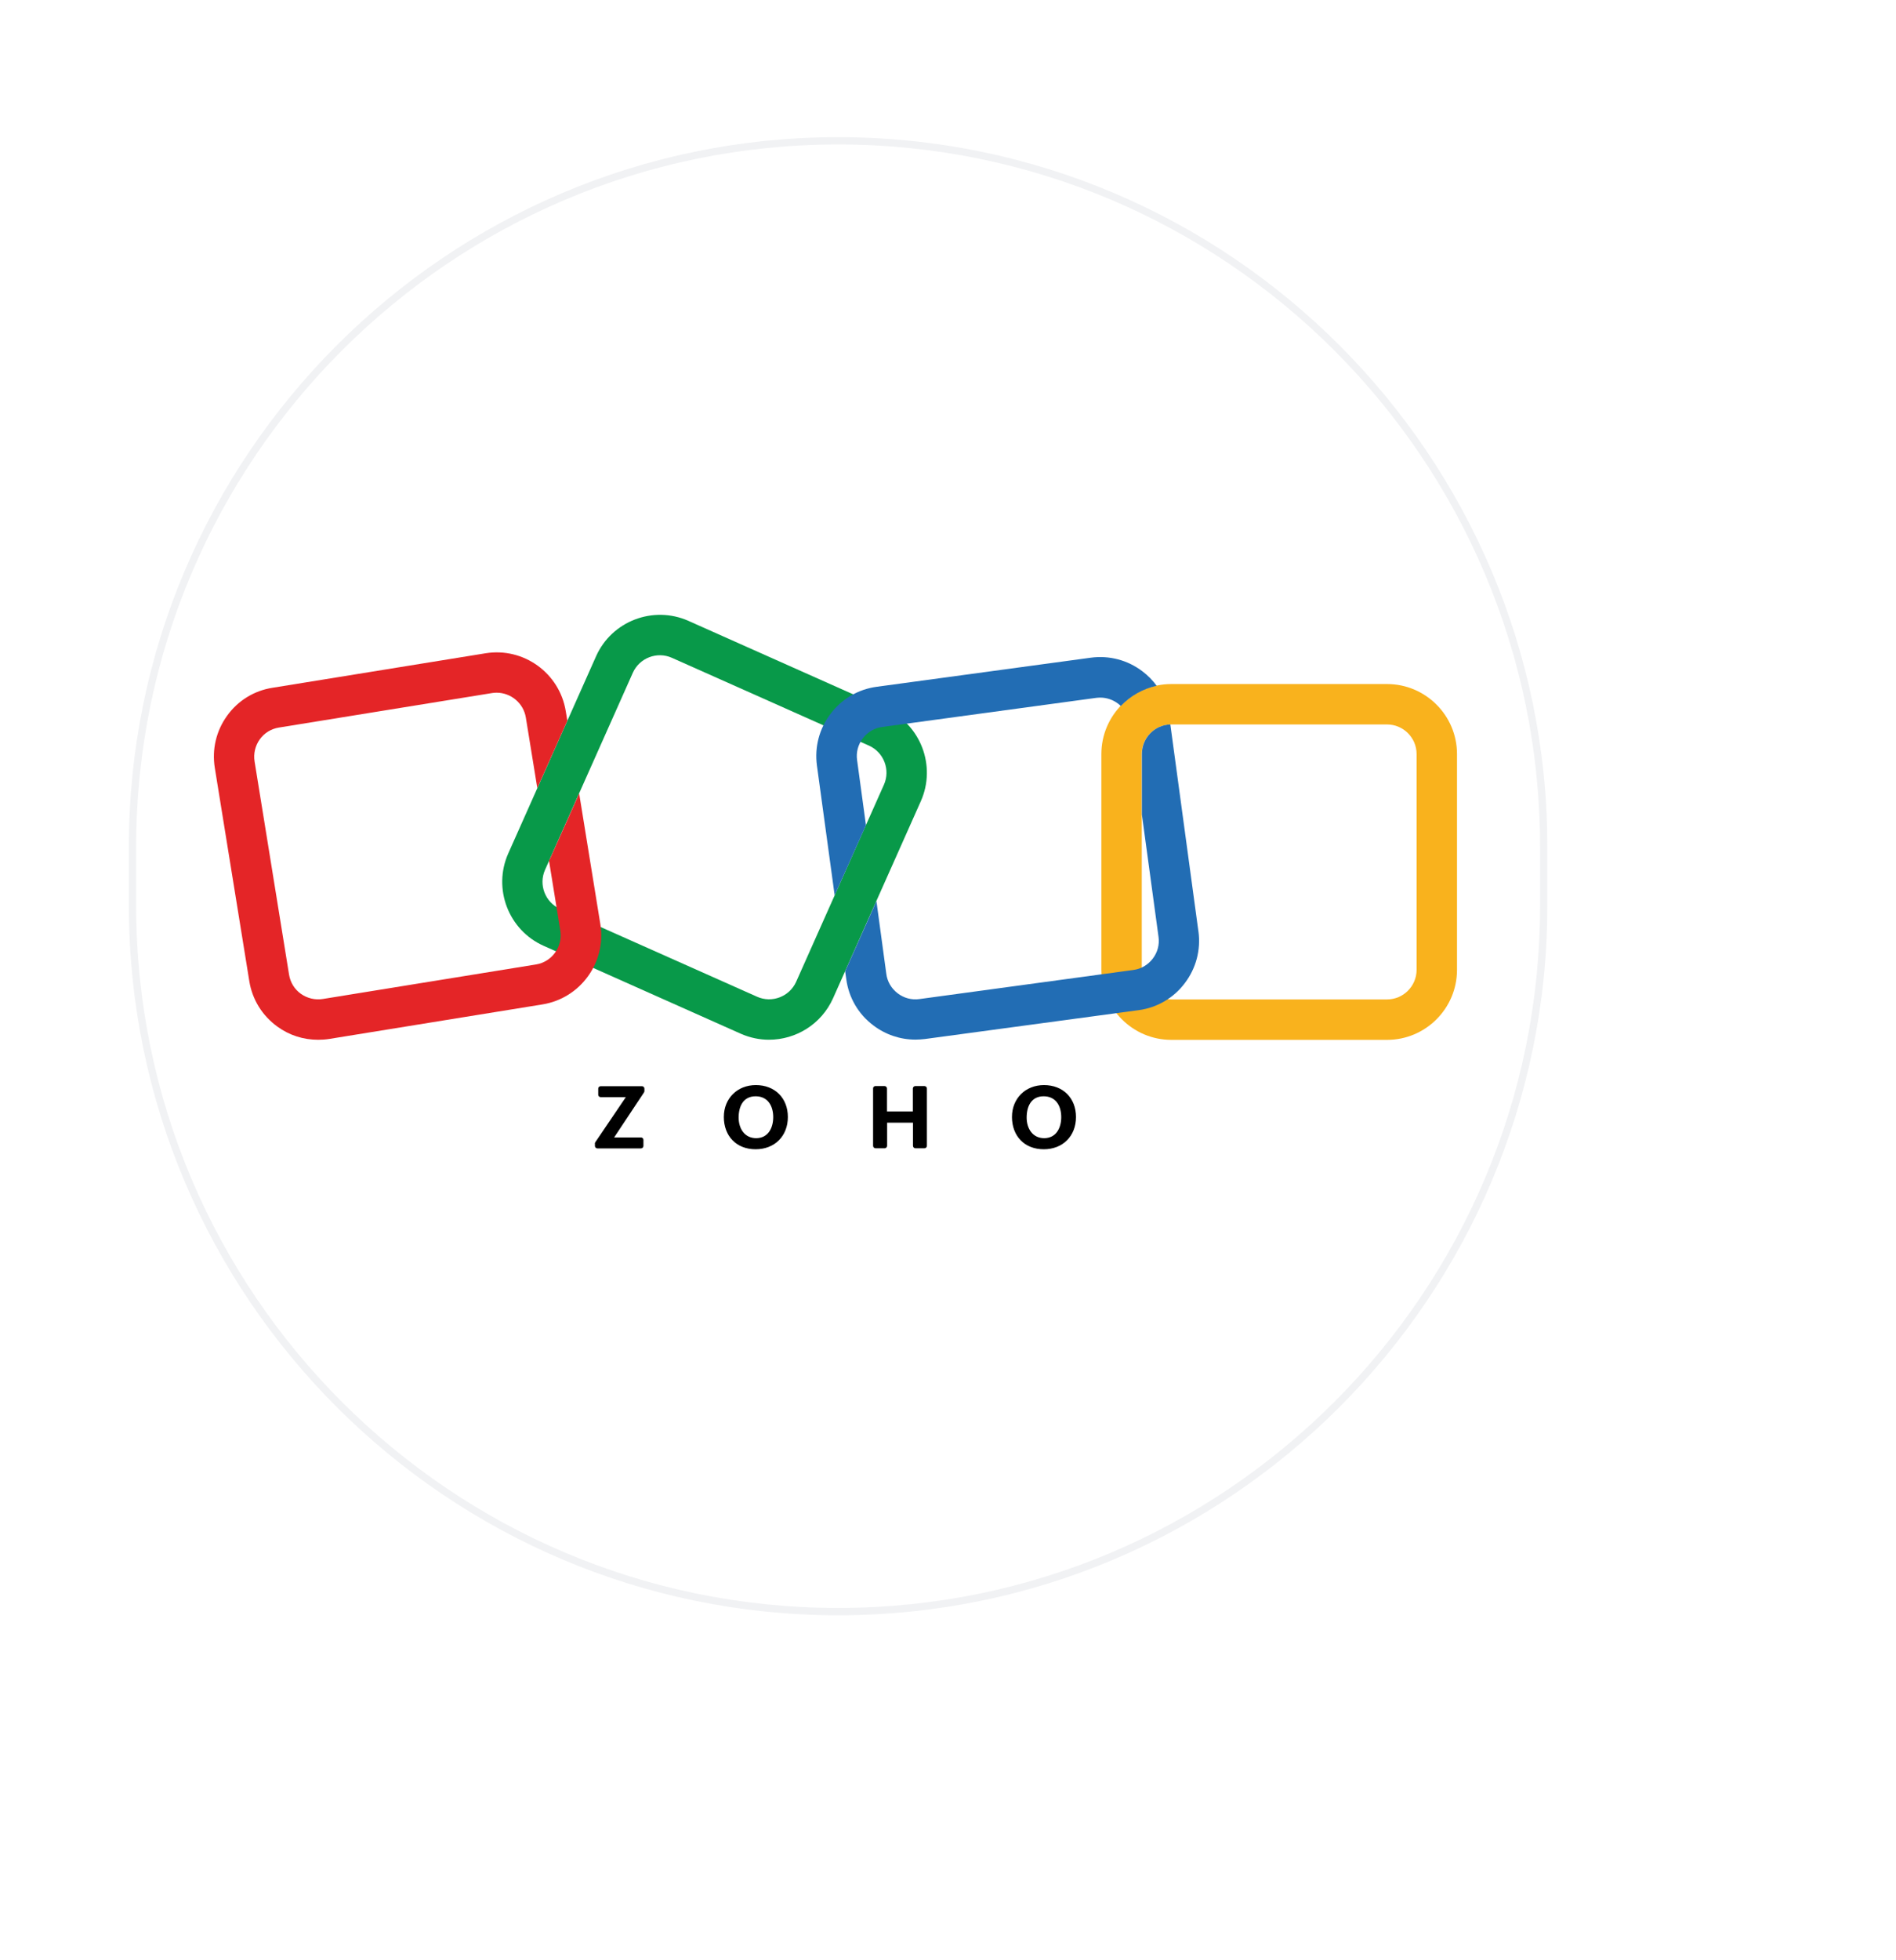 <svg xmlns="http://www.w3.org/2000/svg" xmlns:xlink="http://www.w3.org/1999/xlink" id="Layer_2" data-name="Layer 2" width="120" height="124" viewBox="0 0 120 124"><defs><filter id="drop-shadow-1" x="0" y="0" width="120" height="124" filterUnits="userSpaceOnUse"><feGaussianBlur stdDeviation="5"></feGaussianBlur></filter></defs><g id="Layer_1-2" data-name="Layer 1"><rect x="8.387" y="8.907" width="89.317" height="93.038" rx="44.658" ry="44.658" fill="#fff" filter="url(#drop-shadow-1)"></rect><path d="M53.045,102.177c-24.752,0-44.889-20.137-44.889-44.889v-3.722c0-24.752,20.137-44.889,44.889-44.889s44.889,20.137,44.889,44.889v3.722c0,24.752-20.137,44.889-44.889,44.889ZM53.045,9.138c-24.497,0-44.427,19.93-44.427,44.427v3.722c0,24.497,19.93,44.427,44.427,44.427s44.428-19.93,44.428-44.427v-3.722c0-24.497-19.93-44.427-44.427-44.427h0Z" fill="#bac1cc" opacity=".2"></path><g><path d="M48.673,65.771c-.6,0-1.208-.125-1.792-.382l-12.469-5.557c-2.229-.99-3.234-3.616-2.245-5.845l5.557-12.469c.99-2.229,3.616-3.234,5.845-2.245l12.469,5.557c2.229.99,3.234,3.616,2.245,5.845l-5.557,12.469c-.74,1.652-2.361,2.626-4.053,2.626h0ZM47.917,63.051c.943.421,2.05-.008,2.471-.943l5.557-12.469c.421-.943-.008-2.05-.943-2.471l-12.477-5.557c-.943-.421-2.05.008-2.471.943l-5.557,12.469c-.421.943.008,2.05.943,2.471l12.477,5.557Z" fill="#089949"></path><path d="M87.788,65.779h-13.654c-2.439,0-4.427-1.987-4.427-4.427v-13.654c0-2.439,1.987-4.427,4.427-4.427h13.654c2.439,0,4.427,1.987,4.427,4.427v13.654c0,2.439-1.987,4.427-4.427,4.427ZM74.134,45.827c-1.029,0-1.87.842-1.87,1.87v13.654c0,1.029.842,1.87,1.87,1.87h13.654c1.029,0,1.87-.842,1.87-1.87v-13.654c0-1.029-.842-1.87-1.87-1.87h-13.654Z" fill="#f9b21d"></path><path d="M36.655,50.2l-1.839,4.115c-.023.047-.047.086-.07.125l.717,4.427c.164,1.021-.53,1.98-1.543,2.143l-13.483,2.182c-.491.078-.99-.039-1.395-.327s-.67-.725-.748-1.216l-2.182-13.483c-.078-.491.039-.99.327-1.395s.725-.67,1.216-.748l13.483-2.182c.101-.016.203-.023.296-.023.896,0,1.699.655,1.847,1.574l.725,4.458,1.902-4.263-.101-.6c-.39-2.408-2.665-4.053-5.074-3.663l-13.483,2.182c-1.161.179-2.19.811-2.876,1.769-.694.959-.966,2.128-.779,3.297l2.182,13.483c.187,1.169.818,2.19,1.777,2.884.756.553,1.652.834,2.58.834.234,0,.475-.016.717-.055l13.483-2.182c2.408-.39,4.053-2.665,3.663-5.074l-1.34-8.261Z" fill="#e42527"></path><path d="M52.827,56.637l1.98-4.434-.561-4.123c-.07-.491.062-.982.366-1.379s.74-.655,1.239-.717l13.529-1.839c.086-.008.171-.016.257-.016.405,0,.795.132,1.13.382.062.047.117.101.171.148.6-.631,1.387-1.083,2.268-1.278-.249-.343-.546-.647-.896-.912-.943-.717-2.104-1.021-3.273-.865l-13.545,1.839c-1.169.156-2.213.764-2.923,1.707-.717.943-1.021,2.104-.865,3.273l1.122,8.214Z" fill="#226db4"></path><path d="M75.849,58.92l-1.777-13.093c-.998.031-1.8.857-1.8,1.863v3.842l1.052,7.731c.07.491-.062.982-.366,1.379s-.74.655-1.239.717l-13.529,1.839c-.491.07-.982-.062-1.379-.366s-.655-.74-.717-1.239l-.623-4.59-1.98,4.434.07.499c.156,1.169.764,2.213,1.707,2.923.779.592,1.707.904,2.673.904.203,0,.405-.016.608-.039l13.514-1.824c1.169-.156,2.213-.764,2.923-1.707.717-.943,1.021-2.104.865-3.273h0Z" fill="#226db4"></path><path d="M64.049,70.65c0-1.169.857-2.011,2.026-2.011,1.208,0,2.026.826,2.026,2.018,0,1.208-.834,2.042-2.042,2.042-1.216,0-2.011-.834-2.011-2.05h0ZM67.167,70.665c0-.709-.343-1.317-1.114-1.317-.779,0-1.075.631-1.075,1.348,0,.678.366,1.302,1.114,1.302.772-.008,1.075-.67,1.075-1.333ZM55.406,68.701h.577c.086,0,.156.07.156.156v1.45h1.637v-1.45c0-.086.07-.156.156-.156h.577c.086,0,.156.07.156.156v3.624c0,.086-.07.156-.156.156h-.569c-.086,0-.156-.07-.156-.156v-1.465h-1.637v1.465c0,.086-.07.156-.156.156h-.577c-.086,0-.156-.07-.156-.156v-3.624c-.008-.086.062-.156.148-.156h0ZM45.813,70.65c0-1.169.857-2.011,2.026-2.011,1.208,0,2.026.826,2.026,2.018,0,1.208-.834,2.042-2.042,2.042-1.216,0-2.011-.834-2.011-2.05h0ZM48.938,70.665c0-.709-.343-1.317-1.114-1.317-.779,0-1.075.631-1.075,1.348,0,.678.366,1.302,1.114,1.302.772-.008,1.075-.67,1.075-1.333ZM37.676,72.255l1.933-2.852h-1.59c-.086,0-.156-.07-.156-.156v-.382c0-.086.07-.156.156-.156h2.611c.086,0,.156.07.156.156v.148c0,.031-.008.062-.023.086l-1.894,2.852h1.699c.086,0,.156.07.156.156v.382c0,.086-.07.156-.156.156h-2.759c-.086,0-.156-.07-.156-.156v-.14c-.008-.039.008-.07.023-.094Z"></path></g></g></svg>